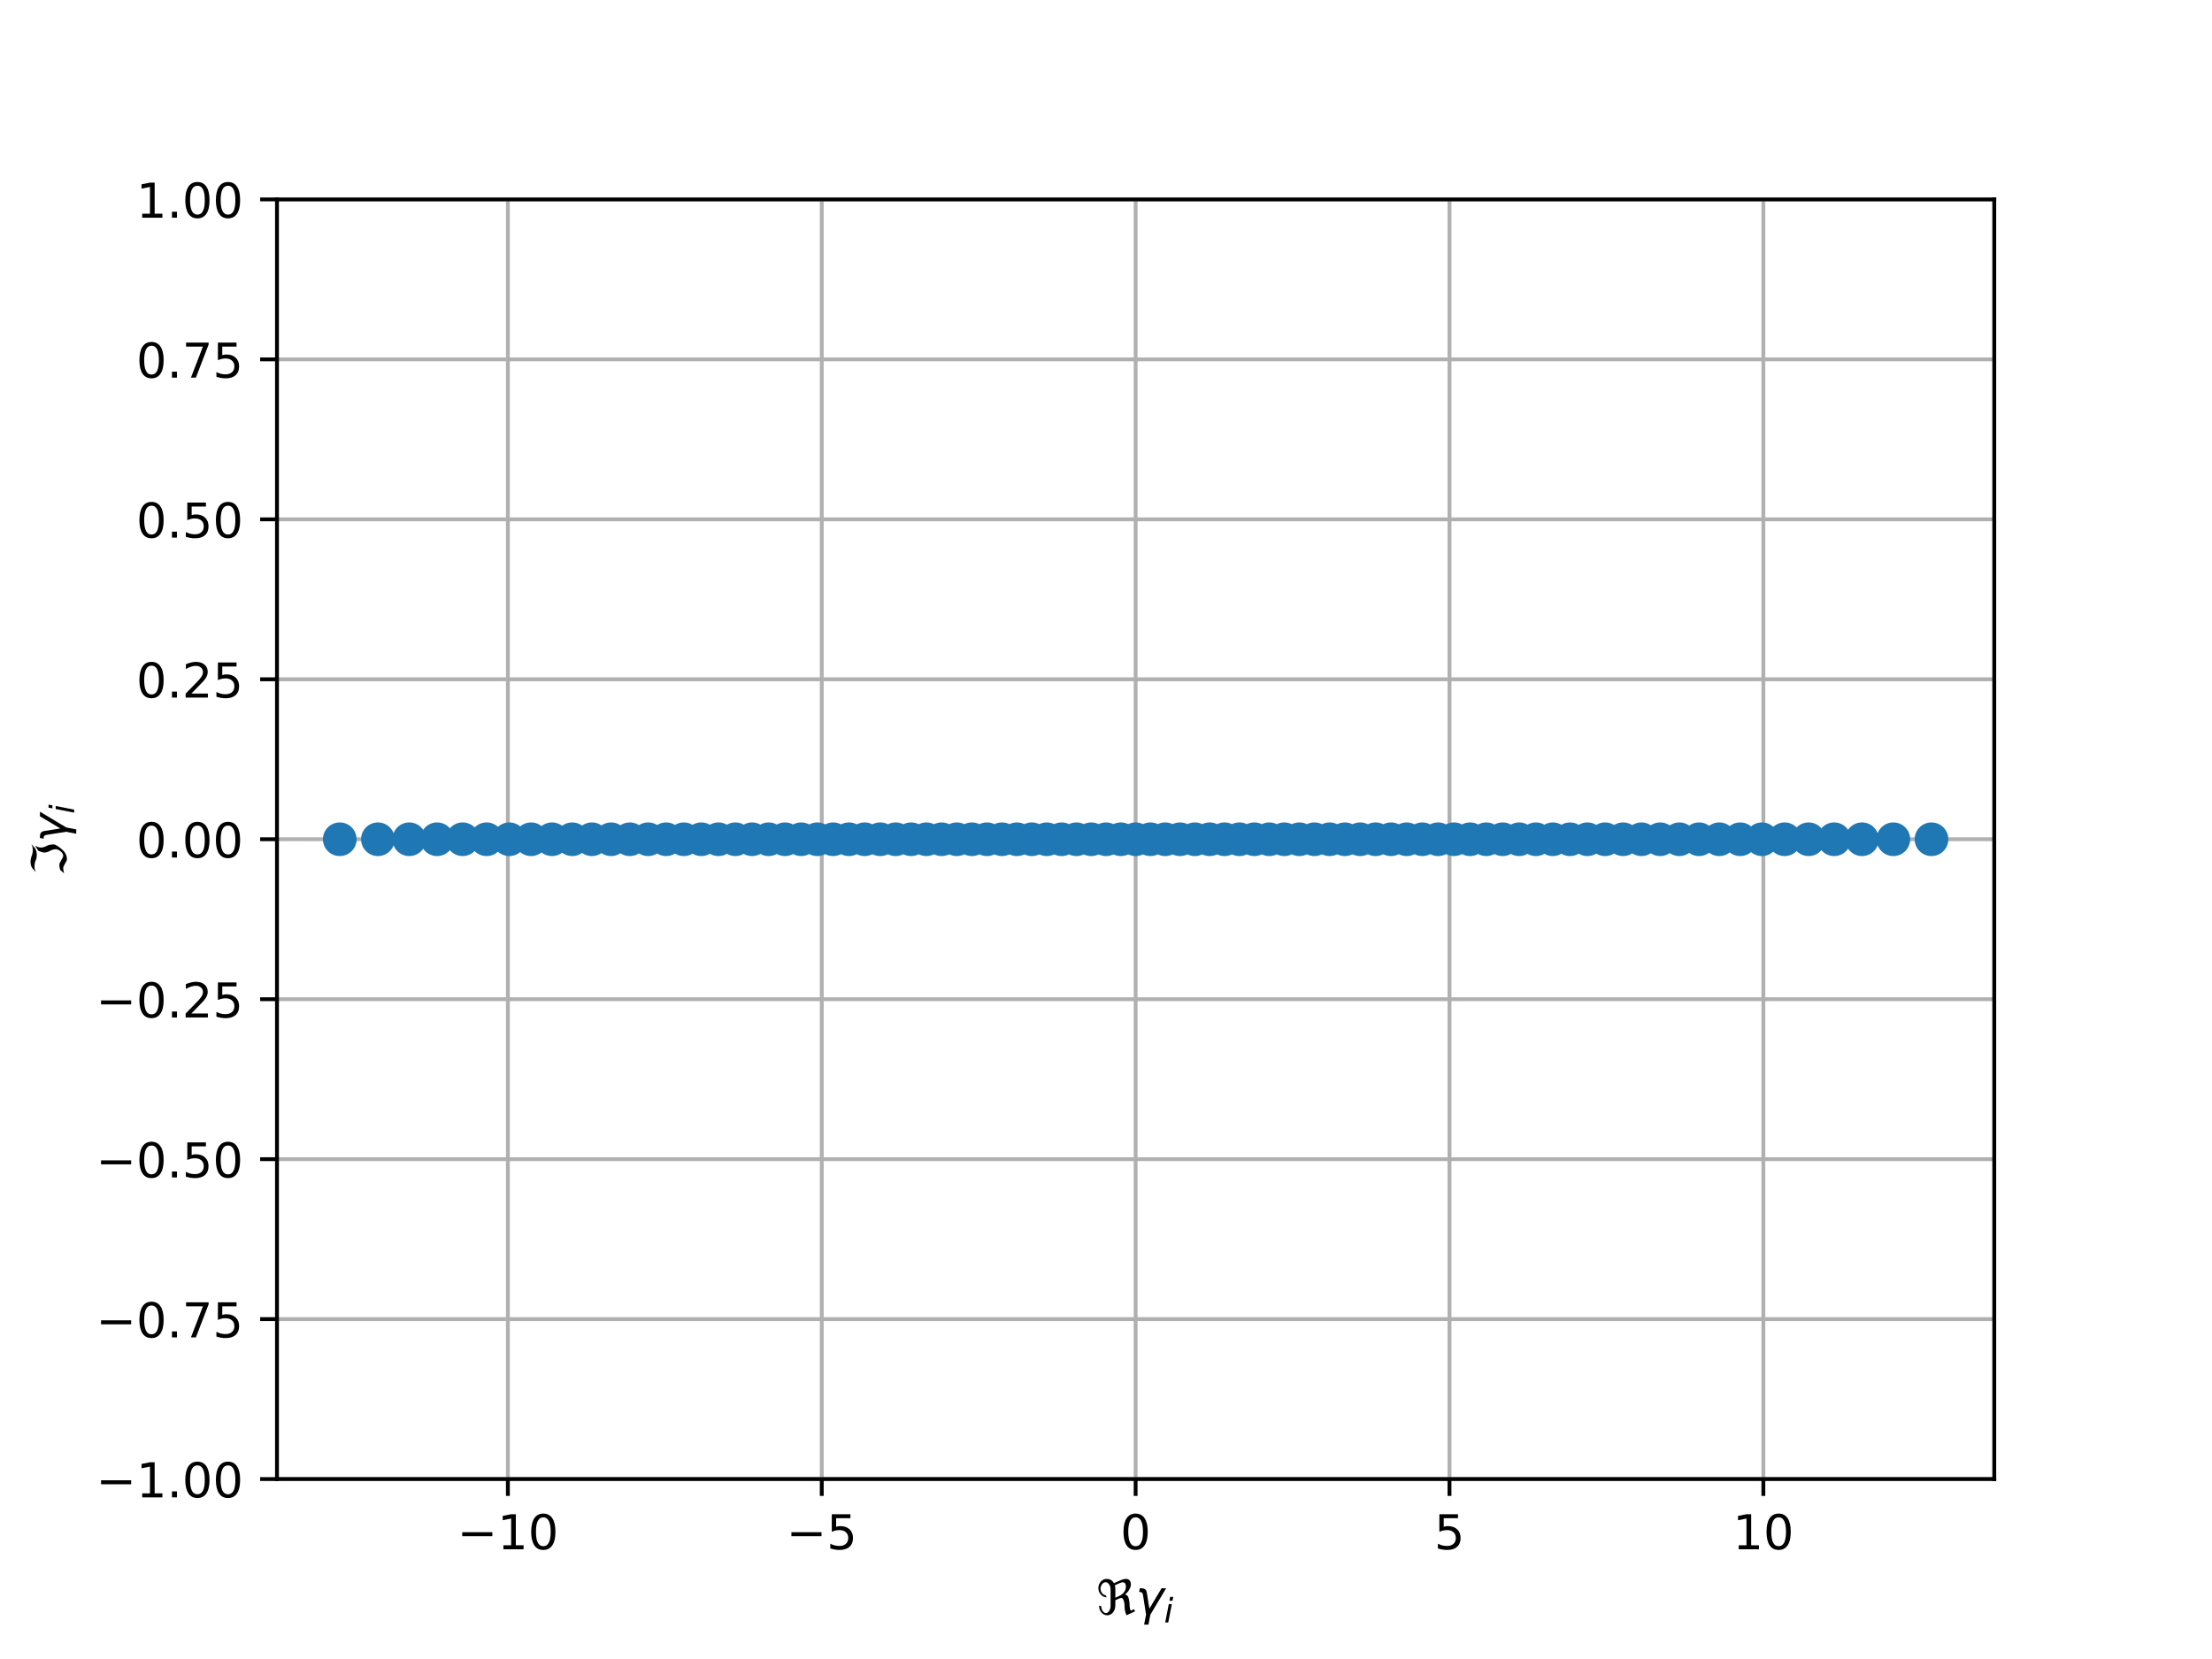 <?xml version="1.0" encoding="utf-8" standalone="no"?>
<!DOCTYPE svg PUBLIC "-//W3C//DTD SVG 1.1//EN"
  "http://www.w3.org/Graphics/SVG/1.1/DTD/svg11.dtd">
<!-- Created with matplotlib (http://matplotlib.org/) -->
<svg height="345pt" version="1.1" viewBox="0 0 460 345" width="460pt" xmlns="http://www.w3.org/2000/svg" xmlns:xlink="http://www.w3.org/1999/xlink">
 <defs>
  <style type="text/css">
*{stroke-linecap:butt;stroke-linejoin:round;}
  </style>
 </defs>
 <g id="figure_1">
  <g id="patch_1">
   <path d="M 0 345.6 
L 460.8 345.6 
L 460.8 0 
L 0 0 
z
" style="fill:#ffffff;"/>
  </g>
  <g id="axes_1">
   <g id="patch_2">
    <path d="M 57.6 307.584 
L 414.72 307.584 
L 414.72 41.472 
L 57.6 41.472 
z
" style="fill:#ffffff;"/>
   </g>
   <g id="matplotlib.axis_1">
    <g id="xtick_1">
     <g id="line2d_1">
      <path clip-path="url(#p8cb71d0742)" d="M 105.618 307.584 
L 105.618 41.472 
" style="fill:none;stroke:#b0b0b0;stroke-linecap:square;stroke-width:0.8;"/>
     </g>
     <g id="line2d_2">
      <defs>
       <path d="M 0 0 
L 0 3.5 
" id="m41837c23eb" style="stroke:#000000;stroke-width:0.8;"/>
      </defs>
      <g>
       <use style="stroke:#000000;stroke-width:0.8;" x="105.618" xlink:href="#m41837c23eb" y="307.584"/>
      </g>
     </g>
     <g id="text_1">
      <!-- −10 -->
      <defs>
       <path d="M 10.594 35.5 
L 73.188 35.5 
L 73.188 27.203 
L 10.594 27.203 
z
" id="DejaVuSans-2212"/>
       <path d="M 12.406 8.297 
L 28.516 8.297 
L 28.516 63.922 
L 10.984 60.406 
L 10.984 69.391 
L 28.422 72.906 
L 38.281 72.906 
L 38.281 8.297 
L 54.391 8.297 
L 54.391 0 
L 12.406 0 
z
" id="DejaVuSans-31"/>
       <path d="M 31.781 66.406 
Q 24.172 66.406 20.328 58.906 
Q 16.5 51.422 16.5 36.375 
Q 16.5 21.391 20.328 13.891 
Q 24.172 6.391 31.781 6.391 
Q 39.453 6.391 43.281 13.891 
Q 47.125 21.391 47.125 36.375 
Q 47.125 51.422 43.281 58.906 
Q 39.453 66.406 31.781 66.406 
M 31.781 74.219 
Q 44.047 74.219 50.516 64.516 
Q 56.984 54.828 56.984 36.375 
Q 56.984 17.969 50.516 8.266 
Q 44.047 -1.422 31.781 -1.422 
Q 19.531 -1.422 13.062 8.266 
Q 6.594 17.969 6.594 36.375 
Q 6.594 54.828 13.062 64.516 
Q 19.531 74.219 31.781 74.219 
" id="DejaVuSans-30"/>
      </defs>
      <g transform="translate(95.066 322.182)scale(0.1 -0.1)">
       <use xlink:href="#DejaVuSans-2212"/>
       <use x="83.789" xlink:href="#DejaVuSans-31"/>
       <use x="147.412" xlink:href="#DejaVuSans-30"/>
      </g>
     </g>
    </g>
    <g id="xtick_2">
     <g id="line2d_3">
      <path clip-path="url(#p8cb71d0742)" d="M 170.889 307.584 
L 170.889 41.472 
" style="fill:none;stroke:#b0b0b0;stroke-linecap:square;stroke-width:0.8;"/>
     </g>
     <g id="line2d_4">
      <g>
       <use style="stroke:#000000;stroke-width:0.8;" x="170.889" xlink:href="#m41837c23eb" y="307.584"/>
      </g>
     </g>
     <g id="text_2">
      <!-- −5 -->
      <defs>
       <path d="M 10.797 72.906 
L 49.516 72.906 
L 49.516 64.594 
L 19.828 64.594 
L 19.828 46.734 
Q 21.969 47.469 24.109 47.828 
Q 26.266 48.188 28.422 48.188 
Q 40.625 48.188 47.75 41.5 
Q 54.891 34.812 54.891 23.391 
Q 54.891 11.625 47.562 5.094 
Q 40.234 -1.422 26.906 -1.422 
Q 22.312 -1.422 17.547 -0.641 
Q 12.797 0.141 7.719 1.703 
L 7.719 11.625 
Q 12.109 9.234 16.797 8.062 
Q 21.484 6.891 26.703 6.891 
Q 35.156 6.891 40.078 11.328 
Q 45.016 15.766 45.016 23.391 
Q 45.016 31 40.078 35.438 
Q 35.156 39.891 26.703 39.891 
Q 22.75 39.891 18.812 39.016 
Q 14.891 38.141 10.797 36.281 
z
" id="DejaVuSans-35"/>
      </defs>
      <g transform="translate(163.518 322.182)scale(0.1 -0.1)">
       <use xlink:href="#DejaVuSans-2212"/>
       <use x="83.789" xlink:href="#DejaVuSans-35"/>
      </g>
     </g>
    </g>
    <g id="xtick_3">
     <g id="line2d_5">
      <path clip-path="url(#p8cb71d0742)" d="M 236.16 307.584 
L 236.16 41.472 
" style="fill:none;stroke:#b0b0b0;stroke-linecap:square;stroke-width:0.8;"/>
     </g>
     <g id="line2d_6">
      <g>
       <use style="stroke:#000000;stroke-width:0.8;" x="236.16" xlink:href="#m41837c23eb" y="307.584"/>
      </g>
     </g>
     <g id="text_3">
      <!-- 0 -->
      <g transform="translate(232.979 322.182)scale(0.1 -0.1)">
       <use xlink:href="#DejaVuSans-30"/>
      </g>
     </g>
    </g>
    <g id="xtick_4">
     <g id="line2d_7">
      <path clip-path="url(#p8cb71d0742)" d="M 301.431 307.584 
L 301.431 41.472 
" style="fill:none;stroke:#b0b0b0;stroke-linecap:square;stroke-width:0.8;"/>
     </g>
     <g id="line2d_8">
      <g>
       <use style="stroke:#000000;stroke-width:0.8;" x="301.431" xlink:href="#m41837c23eb" y="307.584"/>
      </g>
     </g>
     <g id="text_4">
      <!-- 5 -->
      <g transform="translate(298.25 322.182)scale(0.1 -0.1)">
       <use xlink:href="#DejaVuSans-35"/>
      </g>
     </g>
    </g>
    <g id="xtick_5">
     <g id="line2d_9">
      <path clip-path="url(#p8cb71d0742)" d="M 366.702 307.584 
L 366.702 41.472 
" style="fill:none;stroke:#b0b0b0;stroke-linecap:square;stroke-width:0.8;"/>
     </g>
     <g id="line2d_10">
      <g>
       <use style="stroke:#000000;stroke-width:0.8;" x="366.702" xlink:href="#m41837c23eb" y="307.584"/>
      </g>
     </g>
     <g id="text_5">
      <!-- 10 -->
      <g transform="translate(360.339 322.182)scale(0.1 -0.1)">
       <use xlink:href="#DejaVuSans-31"/>
       <use x="63.623" xlink:href="#DejaVuSans-30"/>
      </g>
     </g>
    </g>
    <g id="text_6">
     <!-- $\Re \gamma_i$ -->
     <defs>
      <path d="M 62.594 -1.422 
Q 58.594 7.516 58.594 15.281 
Q 58.594 22.125 57.516 26.562 
Q 55.562 34.672 51.703 34.672 
Q 49.656 34.672 45.172 32.562 
L 39.312 29.828 
L 39.312 20.125 
Q 39.312 10.062 34.281 4.297 
Q 29.25 -1.422 22.406 -1.422 
Q 15.531 -1.422 10.547 4.297 
Q 5.516 10.062 5.516 18.656 
Q 7.719 18.062 9.969 17.484 
Q 9.969 11.531 13.094 7.328 
Q 16.219 3.078 19.734 3.078 
Q 23.25 3.078 26.312 7.328 
Q 29.438 11.578 29.438 18.891 
L 29.438 51.469 
Q 29.438 58.734 26.312 63.031 
Q 23.25 67.281 18.75 67.281 
Q 14.797 67.281 11.625 63.031 
Q 8.5 58.844 8.5 53.906 
Q 8.5 48.969 11.625 44.781 
Q 14.75 40.531 18.797 40.531 
L 21.438 36.031 
Q 14.062 36.031 9.078 41.75 
Q 4.047 47.516 4.047 55.125 
Q 4.047 62.797 9.078 68.5 
Q 14.062 74.219 21.438 74.219 
Q 29.344 74.219 34.281 68.5 
Q 35.75 66.797 36.531 65.234 
L 46.828 70.016 
Q 55.953 74.266 61.422 74.266 
Q 63.719 74.266 65.484 73.578 
Q 71.625 71.188 71.625 62.547 
Q 71.625 58.297 68.453 52.297 
Q 65.234 46.234 59.125 41.656 
Q 61.969 41.656 64.359 39.266 
Q 66.109 37.5 67.438 32.422 
Q 69 26.422 69 20.016 
Q 69 13.766 71.188 8.016 
L 78.219 11.281 
L 80.281 6.844 
z
M 38.281 60.891 
Q 39.312 57.234 39.312 52.734 
L 39.312 35.016 
L 46.828 38.484 
Q 53.859 41.75 57.625 46.828 
Q 61.234 51.812 61.234 57.719 
Q 61.234 65.094 57.625 66.656 
Q 56.453 67.141 54.938 67.141 
Q 51.812 67.141 46.828 64.844 
z
" id="DejaVuSans-Oblique-211c"/>
      <path d="M 23.297 46.094 
L 28.719 12.312 
L 54 54.688 
L 63.531 54.688 
L 30.812 0 
L 26.766 -20.797 
L 17.781 -20.797 
L 21.828 0 
L 15.438 40.828 
Q 14.453 46.969 9.812 46.969 
L 7.422 46.969 
L 8.891 54.688 
L 12.312 54.688 
Q 21.922 54.688 23.297 46.094 
" id="DejaVuSans-Oblique-3b3"/>
      <path d="M 18.312 75.984 
L 27.297 75.984 
L 25.094 64.594 
L 16.109 64.594 
z
M 14.203 54.688 
L 23.188 54.688 
L 12.5 0 
L 3.516 0 
z
" id="DejaVuSans-Oblique-69"/>
     </defs>
     <g transform="translate(228.01 335.84)scale(0.1 -0.1)">
      <use transform="translate(0 0.734)" xlink:href="#DejaVuSans-Oblique-211c"/>
      <use transform="translate(81.396 0.734)" xlink:href="#DejaVuSans-Oblique-3b3"/>
      <use transform="translate(140.576 -15.672)scale(0.7)" xlink:href="#DejaVuSans-Oblique-69"/>
     </g>
    </g>
   </g>
   <g id="matplotlib.axis_2">
    <g id="ytick_1">
     <g id="line2d_11">
      <path clip-path="url(#p8cb71d0742)" d="M 57.6 307.584 
L 414.72 307.584 
" style="fill:none;stroke:#b0b0b0;stroke-linecap:square;stroke-width:0.8;"/>
     </g>
     <g id="line2d_12">
      <defs>
       <path d="M 0 0 
L -3.5 0 
" id="m56201ef36c" style="stroke:#000000;stroke-width:0.8;"/>
      </defs>
      <g>
       <use style="stroke:#000000;stroke-width:0.8;" x="57.6" xlink:href="#m56201ef36c" y="307.584"/>
      </g>
     </g>
     <g id="text_7">
      <!-- −1.00 -->
      <defs>
       <path d="M 10.688 12.406 
L 21 12.406 
L 21 0 
L 10.688 0 
z
" id="DejaVuSans-2e"/>
      </defs>
      <g transform="translate(19.955 311.383)scale(0.1 -0.1)">
       <use xlink:href="#DejaVuSans-2212"/>
       <use x="83.789" xlink:href="#DejaVuSans-31"/>
       <use x="147.412" xlink:href="#DejaVuSans-2e"/>
       <use x="179.199" xlink:href="#DejaVuSans-30"/>
       <use x="242.822" xlink:href="#DejaVuSans-30"/>
      </g>
     </g>
    </g>
    <g id="ytick_2">
     <g id="line2d_13">
      <path clip-path="url(#p8cb71d0742)" d="M 57.6 274.32 
L 414.72 274.32 
" style="fill:none;stroke:#b0b0b0;stroke-linecap:square;stroke-width:0.8;"/>
     </g>
     <g id="line2d_14">
      <g>
       <use style="stroke:#000000;stroke-width:0.8;" x="57.6" xlink:href="#m56201ef36c" y="274.32"/>
      </g>
     </g>
     <g id="text_8">
      <!-- −0.75 -->
      <defs>
       <path d="M 8.203 72.906 
L 55.078 72.906 
L 55.078 68.703 
L 28.609 0 
L 18.312 0 
L 43.219 64.594 
L 8.203 64.594 
z
" id="DejaVuSans-37"/>
      </defs>
      <g transform="translate(19.955 278.119)scale(0.1 -0.1)">
       <use xlink:href="#DejaVuSans-2212"/>
       <use x="83.789" xlink:href="#DejaVuSans-30"/>
       <use x="147.412" xlink:href="#DejaVuSans-2e"/>
       <use x="179.199" xlink:href="#DejaVuSans-37"/>
       <use x="242.822" xlink:href="#DejaVuSans-35"/>
      </g>
     </g>
    </g>
    <g id="ytick_3">
     <g id="line2d_15">
      <path clip-path="url(#p8cb71d0742)" d="M 57.6 241.056 
L 414.72 241.056 
" style="fill:none;stroke:#b0b0b0;stroke-linecap:square;stroke-width:0.8;"/>
     </g>
     <g id="line2d_16">
      <g>
       <use style="stroke:#000000;stroke-width:0.8;" x="57.6" xlink:href="#m56201ef36c" y="241.056"/>
      </g>
     </g>
     <g id="text_9">
      <!-- −0.50 -->
      <g transform="translate(19.955 244.855)scale(0.1 -0.1)">
       <use xlink:href="#DejaVuSans-2212"/>
       <use x="83.789" xlink:href="#DejaVuSans-30"/>
       <use x="147.412" xlink:href="#DejaVuSans-2e"/>
       <use x="179.199" xlink:href="#DejaVuSans-35"/>
       <use x="242.822" xlink:href="#DejaVuSans-30"/>
      </g>
     </g>
    </g>
    <g id="ytick_4">
     <g id="line2d_17">
      <path clip-path="url(#p8cb71d0742)" d="M 57.6 207.792 
L 414.72 207.792 
" style="fill:none;stroke:#b0b0b0;stroke-linecap:square;stroke-width:0.8;"/>
     </g>
     <g id="line2d_18">
      <g>
       <use style="stroke:#000000;stroke-width:0.8;" x="57.6" xlink:href="#m56201ef36c" y="207.792"/>
      </g>
     </g>
     <g id="text_10">
      <!-- −0.25 -->
      <defs>
       <path d="M 19.188 8.297 
L 53.609 8.297 
L 53.609 0 
L 7.328 0 
L 7.328 8.297 
Q 12.938 14.109 22.625 23.891 
Q 32.328 33.688 34.812 36.531 
Q 39.547 41.844 41.422 45.531 
Q 43.312 49.219 43.312 52.781 
Q 43.312 58.594 39.234 62.25 
Q 35.156 65.922 28.609 65.922 
Q 23.969 65.922 18.812 64.312 
Q 13.672 62.703 7.812 59.422 
L 7.812 69.391 
Q 13.766 71.781 18.938 73 
Q 24.125 74.219 28.422 74.219 
Q 39.75 74.219 46.484 68.547 
Q 53.219 62.891 53.219 53.422 
Q 53.219 48.922 51.531 44.891 
Q 49.859 40.875 45.406 35.406 
Q 44.188 33.984 37.641 27.219 
Q 31.109 20.453 19.188 8.297 
" id="DejaVuSans-32"/>
      </defs>
      <g transform="translate(19.955 211.591)scale(0.1 -0.1)">
       <use xlink:href="#DejaVuSans-2212"/>
       <use x="83.789" xlink:href="#DejaVuSans-30"/>
       <use x="147.412" xlink:href="#DejaVuSans-2e"/>
       <use x="179.199" xlink:href="#DejaVuSans-32"/>
       <use x="242.822" xlink:href="#DejaVuSans-35"/>
      </g>
     </g>
    </g>
    <g id="ytick_5">
     <g id="line2d_19">
      <path clip-path="url(#p8cb71d0742)" d="M 57.6 174.528 
L 414.72 174.528 
" style="fill:none;stroke:#b0b0b0;stroke-linecap:square;stroke-width:0.8;"/>
     </g>
     <g id="line2d_20">
      <g>
       <use style="stroke:#000000;stroke-width:0.8;" x="57.6" xlink:href="#m56201ef36c" y="174.528"/>
      </g>
     </g>
     <g id="text_11">
      <!-- 0.00 -->
      <g transform="translate(28.334 178.327)scale(0.1 -0.1)">
       <use xlink:href="#DejaVuSans-30"/>
       <use x="63.623" xlink:href="#DejaVuSans-2e"/>
       <use x="95.41" xlink:href="#DejaVuSans-30"/>
       <use x="159.033" xlink:href="#DejaVuSans-30"/>
      </g>
     </g>
    </g>
    <g id="ytick_6">
     <g id="line2d_21">
      <path clip-path="url(#p8cb71d0742)" d="M 57.6 141.264 
L 414.72 141.264 
" style="fill:none;stroke:#b0b0b0;stroke-linecap:square;stroke-width:0.8;"/>
     </g>
     <g id="line2d_22">
      <g>
       <use style="stroke:#000000;stroke-width:0.8;" x="57.6" xlink:href="#m56201ef36c" y="141.264"/>
      </g>
     </g>
     <g id="text_12">
      <!-- 0.25 -->
      <g transform="translate(28.334 145.063)scale(0.1 -0.1)">
       <use xlink:href="#DejaVuSans-30"/>
       <use x="63.623" xlink:href="#DejaVuSans-2e"/>
       <use x="95.41" xlink:href="#DejaVuSans-32"/>
       <use x="159.033" xlink:href="#DejaVuSans-35"/>
      </g>
     </g>
    </g>
    <g id="ytick_7">
     <g id="line2d_23">
      <path clip-path="url(#p8cb71d0742)" d="M 57.6 108 
L 414.72 108 
" style="fill:none;stroke:#b0b0b0;stroke-linecap:square;stroke-width:0.8;"/>
     </g>
     <g id="line2d_24">
      <g>
       <use style="stroke:#000000;stroke-width:0.8;" x="57.6" xlink:href="#m56201ef36c" y="108"/>
      </g>
     </g>
     <g id="text_13">
      <!-- 0.50 -->
      <g transform="translate(28.334 111.799)scale(0.1 -0.1)">
       <use xlink:href="#DejaVuSans-30"/>
       <use x="63.623" xlink:href="#DejaVuSans-2e"/>
       <use x="95.41" xlink:href="#DejaVuSans-35"/>
       <use x="159.033" xlink:href="#DejaVuSans-30"/>
      </g>
     </g>
    </g>
    <g id="ytick_8">
     <g id="line2d_25">
      <path clip-path="url(#p8cb71d0742)" d="M 57.6 74.736 
L 414.72 74.736 
" style="fill:none;stroke:#b0b0b0;stroke-linecap:square;stroke-width:0.8;"/>
     </g>
     <g id="line2d_26">
      <g>
       <use style="stroke:#000000;stroke-width:0.8;" x="57.6" xlink:href="#m56201ef36c" y="74.736"/>
      </g>
     </g>
     <g id="text_14">
      <!-- 0.75 -->
      <g transform="translate(28.334 78.535)scale(0.1 -0.1)">
       <use xlink:href="#DejaVuSans-30"/>
       <use x="63.623" xlink:href="#DejaVuSans-2e"/>
       <use x="95.41" xlink:href="#DejaVuSans-37"/>
       <use x="159.033" xlink:href="#DejaVuSans-35"/>
      </g>
     </g>
    </g>
    <g id="ytick_9">
     <g id="line2d_27">
      <path clip-path="url(#p8cb71d0742)" d="M 57.6 41.472 
L 414.72 41.472 
" style="fill:none;stroke:#b0b0b0;stroke-linecap:square;stroke-width:0.8;"/>
     </g>
     <g id="line2d_28">
      <g>
       <use style="stroke:#000000;stroke-width:0.8;" x="57.6" xlink:href="#m56201ef36c" y="41.472"/>
      </g>
     </g>
     <g id="text_15">
      <!-- 1.00 -->
      <g transform="translate(28.334 45.271)scale(0.1 -0.1)">
       <use xlink:href="#DejaVuSans-31"/>
       <use x="63.623" xlink:href="#DejaVuSans-2e"/>
       <use x="95.41" xlink:href="#DejaVuSans-30"/>
       <use x="159.033" xlink:href="#DejaVuSans-30"/>
      </g>
     </g>
    </g>
    <g id="text_16">
     <!-- $\Im \gamma_i$ -->
     <defs>
      <path d="M 5.172 4.391 
L 12.016 12.453 
Q 17.438 14.359 23.141 14.359 
Q 25.922 14.359 32.375 10.453 
Q 39.406 6.25 41.016 6.25 
Q 46.922 6.25 51.812 12.938 
Q 55.281 17.672 55.281 21.344 
Q 55.281 27.484 52.25 32.953 
Q 48.344 40.094 48.344 45.406 
Q 48.344 50.297 52.25 58.109 
L 62.641 64.938 
Q 58.734 58.156 58.734 52.25 
Q 58.734 47.016 62.641 39.797 
Q 65.234 35.016 65.234 25.828 
Q 65.234 21.234 55.375 9.422 
Q 46.297 -1.422 34.469 -1.422 
Q 31.844 -1.422 25.531 2.438 
Q 19.047 6.344 16.312 6.344 
Q 11.719 6.344 5.172 4.391 
M 17.094 71.484 
Q 22.406 74.219 29.297 74.219 
Q 35.297 74.219 41.5 71.828 
Q 47.469 69.531 53.719 69.531 
Q 59.812 69.531 65.922 72.359 
L 56.156 64.062 
Q 49.359 61.234 43.953 61.234 
Q 36.969 61.234 31.734 63.625 
Q 26.516 66.016 19.531 66.016 
Q 13.578 66.016 7.328 63.188 
z
" id="DejaVuSans-Oblique-2111"/>
     </defs>
     <g transform="translate(13.855 182.128)rotate(-90)scale(0.1 -0.1)">
      <use transform="translate(0 0.781)" xlink:href="#DejaVuSans-Oblique-2111"/>
      <use transform="translate(69.727 0.781)" xlink:href="#DejaVuSans-Oblique-3b3"/>
      <use transform="translate(128.906 -15.625)scale(0.7)" xlink:href="#DejaVuSans-Oblique-69"/>
     </g>
    </g>
   </g>
   <g id="line2d_29">
    <defs>
     <path d="M 0 3 
C 0.796 3 1.559 2.684 2.121 2.121 
C 2.684 1.559 3 0.796 3 0 
C 3 -0.796 2.684 -1.559 2.121 -2.121 
C 1.559 -2.684 0.796 -3 0 -3 
C -0.796 -3 -1.559 -2.684 -2.121 -2.121 
C -2.684 -1.559 -3 -0.796 -3 0 
C -3 0.796 -2.684 1.559 -2.121 2.121 
C -1.559 2.684 -0.796 3 0 3 
z
" id="m31fd47de23" style="stroke:#1f77b4;"/>
    </defs>
    <g clip-path="url(#p8cb71d0742)">
     <use style="fill:#1f77b4;stroke:#1f77b4;" x="101.193" xlink:href="#m31fd47de23" y="174.528"/>
     <use style="fill:#1f77b4;stroke:#1f77b4;" x="96.212" xlink:href="#m31fd47de23" y="174.528"/>
     <use style="fill:#1f77b4;stroke:#1f77b4;" x="387.213" xlink:href="#m31fd47de23" y="174.528"/>
     <use style="fill:#1f77b4;stroke:#1f77b4;" x="361.884" xlink:href="#m31fd47de23" y="174.528"/>
     <use style="fill:#1f77b4;stroke:#1f77b4;" x="371.127" xlink:href="#m31fd47de23" y="174.528"/>
     <use style="fill:#1f77b4;stroke:#1f77b4;" x="78.589" xlink:href="#m31fd47de23" y="174.528"/>
     <use style="fill:#1f77b4;stroke:#1f77b4;" x="110.436" xlink:href="#m31fd47de23" y="174.528"/>
     <use style="fill:#1f77b4;stroke:#1f77b4;" x="357.532" xlink:href="#m31fd47de23" y="174.528"/>
     <use style="fill:#1f77b4;stroke:#1f77b4;" x="217.673" xlink:href="#m31fd47de23" y="174.528"/>
     <use style="fill:#1f77b4;stroke:#1f77b4;" x="267.077" xlink:href="#m31fd47de23" y="174.528"/>
     <use style="fill:#1f77b4;stroke:#1f77b4;" x="70.654" xlink:href="#m31fd47de23" y="174.528"/>
     <use style="fill:#1f77b4;stroke:#1f77b4;" x="85.107" xlink:href="#m31fd47de23" y="174.528"/>
     <use style="fill:#1f77b4;stroke:#1f77b4;" x="173.26" xlink:href="#m31fd47de23" y="174.528"/>
     <use style="fill:#1f77b4;stroke:#1f77b4;" x="176.544" xlink:href="#m31fd47de23" y="174.528"/>
     <use style="fill:#1f77b4;stroke:#1f77b4;" x="145.831" xlink:href="#m31fd47de23" y="174.528"/>
     <use style="fill:#1f77b4;stroke:#1f77b4;" x="349.231" xlink:href="#m31fd47de23" y="174.528"/>
     <use style="fill:#1f77b4;stroke:#1f77b4;" x="127.076" xlink:href="#m31fd47de23" y="174.528"/>
     <use style="fill:#1f77b4;stroke:#1f77b4;" x="105.917" xlink:href="#m31fd47de23" y="174.528"/>
     <use style="fill:#1f77b4;stroke:#1f77b4;" x="149.4" xlink:href="#m31fd47de23" y="174.528"/>
     <use style="fill:#1f77b4;stroke:#1f77b4;" x="90.895" xlink:href="#m31fd47de23" y="174.528"/>
     <use style="fill:#1f77b4;stroke:#1f77b4;" x="381.425" xlink:href="#m31fd47de23" y="174.528"/>
     <use style="fill:#1f77b4;stroke:#1f77b4;" x="345.244" xlink:href="#m31fd47de23" y="174.528"/>
     <use style="fill:#1f77b4;stroke:#1f77b4;" x="401.666" xlink:href="#m31fd47de23" y="174.528"/>
     <use style="fill:#1f77b4;stroke:#1f77b4;" x="299.06" xlink:href="#m31fd47de23" y="174.528"/>
     <use style="fill:#1f77b4;stroke:#1f77b4;" x="179.805" xlink:href="#m31fd47de23" y="174.528"/>
     <use style="fill:#1f77b4;stroke:#1f77b4;" x="286.057" xlink:href="#m31fd47de23" y="174.528"/>
     <use style="fill:#1f77b4;stroke:#1f77b4;" x="393.731" xlink:href="#m31fd47de23" y="174.528"/>
     <use style="fill:#1f77b4;stroke:#1f77b4;" x="319.398" xlink:href="#m31fd47de23" y="174.528"/>
     <use style="fill:#1f77b4;stroke:#1f77b4;" x="330.11" xlink:href="#m31fd47de23" y="174.528"/>
     <use style="fill:#1f77b4;stroke:#1f77b4;" x="236.16" xlink:href="#m31fd47de23" y="174.528"/>
     <use style="fill:#1f77b4;stroke:#1f77b4;" x="189.464" xlink:href="#m31fd47de23" y="174.528"/>
     <use style="fill:#1f77b4;stroke:#1f77b4;" x="273.349" xlink:href="#m31fd47de23" y="174.528"/>
     <use style="fill:#1f77b4;stroke:#1f77b4;" x="254.647" xlink:href="#m31fd47de23" y="174.528"/>
     <use style="fill:#1f77b4;stroke:#1f77b4;" x="198.971" xlink:href="#m31fd47de23" y="174.528"/>
     <use style="fill:#1f77b4;stroke:#1f77b4;" x="276.504" xlink:href="#m31fd47de23" y="174.528"/>
     <use style="fill:#1f77b4;stroke:#1f77b4;" x="208.363" xlink:href="#m31fd47de23" y="174.528"/>
     <use style="fill:#1f77b4;stroke:#1f77b4;" x="114.788" xlink:href="#m31fd47de23" y="174.528"/>
     <use style="fill:#1f77b4;stroke:#1f77b4;" x="326.489" xlink:href="#m31fd47de23" y="174.528"/>
     <use style="fill:#1f77b4;stroke:#1f77b4;" x="292.515" xlink:href="#m31fd47de23" y="174.528"/>
     <use style="fill:#1f77b4;stroke:#1f77b4;" x="163.241" xlink:href="#m31fd47de23" y="174.528"/>
     <use style="fill:#1f77b4;stroke:#1f77b4;" x="169.949" xlink:href="#m31fd47de23" y="174.528"/>
     <use style="fill:#1f77b4;stroke:#1f77b4;" x="118.999" xlink:href="#m31fd47de23" y="174.528"/>
     <use style="fill:#1f77b4;stroke:#1f77b4;" x="333.79" xlink:href="#m31fd47de23" y="174.528"/>
     <use style="fill:#1f77b4;stroke:#1f77b4;" x="205.243" xlink:href="#m31fd47de23" y="174.528"/>
     <use style="fill:#1f77b4;stroke:#1f77b4;" x="123.089" xlink:href="#m31fd47de23" y="174.528"/>
     <use style="fill:#1f77b4;stroke:#1f77b4;" x="341.348" xlink:href="#m31fd47de23" y="174.528"/>
     <use style="fill:#1f77b4;stroke:#1f77b4;" x="152.922" xlink:href="#m31fd47de23" y="174.528"/>
     <use style="fill:#1f77b4;stroke:#1f77b4;" x="353.321" xlink:href="#m31fd47de23" y="174.528"/>
     <use style="fill:#1f77b4;stroke:#1f77b4;" x="282.856" xlink:href="#m31fd47de23" y="174.528"/>
     <use style="fill:#1f77b4;stroke:#1f77b4;" x="251.557" xlink:href="#m31fd47de23" y="174.528"/>
     <use style="fill:#1f77b4;stroke:#1f77b4;" x="142.21" xlink:href="#m31fd47de23" y="174.528"/>
     <use style="fill:#1f77b4;stroke:#1f77b4;" x="130.972" xlink:href="#m31fd47de23" y="174.528"/>
     <use style="fill:#1f77b4;stroke:#1f77b4;" x="159.839" xlink:href="#m31fd47de23" y="174.528"/>
     <use style="fill:#1f77b4;stroke:#1f77b4;" x="315.92" xlink:href="#m31fd47de23" y="174.528"/>
     <use style="fill:#1f77b4;stroke:#1f77b4;" x="248.472" xlink:href="#m31fd47de23" y="174.528"/>
     <use style="fill:#1f77b4;stroke:#1f77b4;" x="295.776" xlink:href="#m31fd47de23" y="174.528"/>
     <use style="fill:#1f77b4;stroke:#1f77b4;" x="214.577" xlink:href="#m31fd47de23" y="174.528"/>
     <use style="fill:#1f77b4;stroke:#1f77b4;" x="195.816" xlink:href="#m31fd47de23" y="174.528"/>
     <use style="fill:#1f77b4;stroke:#1f77b4;" x="192.648" xlink:href="#m31fd47de23" y="174.528"/>
     <use style="fill:#1f77b4;stroke:#1f77b4;" x="302.371" xlink:href="#m31fd47de23" y="174.528"/>
     <use style="fill:#1f77b4;stroke:#1f77b4;" x="305.709" xlink:href="#m31fd47de23" y="174.528"/>
     <use style="fill:#1f77b4;stroke:#1f77b4;" x="186.263" xlink:href="#m31fd47de23" y="174.528"/>
     <use style="fill:#1f77b4;stroke:#1f77b4;" x="202.112" xlink:href="#m31fd47de23" y="174.528"/>
     <use style="fill:#1f77b4;stroke:#1f77b4;" x="156.4" xlink:href="#m31fd47de23" y="174.528"/>
     <use style="fill:#1f77b4;stroke:#1f77b4;" x="289.276" xlink:href="#m31fd47de23" y="174.528"/>
     <use style="fill:#1f77b4;stroke:#1f77b4;" x="312.481" xlink:href="#m31fd47de23" y="174.528"/>
     <use style="fill:#1f77b4;stroke:#1f77b4;" x="337.533" xlink:href="#m31fd47de23" y="174.528"/>
     <use style="fill:#1f77b4;stroke:#1f77b4;" x="134.787" xlink:href="#m31fd47de23" y="174.528"/>
     <use style="fill:#1f77b4;stroke:#1f77b4;" x="183.044" xlink:href="#m31fd47de23" y="174.528"/>
     <use style="fill:#1f77b4;stroke:#1f77b4;" x="257.743" xlink:href="#m31fd47de23" y="174.528"/>
     <use style="fill:#1f77b4;stroke:#1f77b4;" x="223.848" xlink:href="#m31fd47de23" y="174.528"/>
     <use style="fill:#1f77b4;stroke:#1f77b4;" x="270.208" xlink:href="#m31fd47de23" y="174.528"/>
     <use style="fill:#1f77b4;stroke:#1f77b4;" x="230.008" xlink:href="#m31fd47de23" y="174.528"/>
     <use style="fill:#1f77b4;stroke:#1f77b4;" x="279.672" xlink:href="#m31fd47de23" y="174.528"/>
     <use style="fill:#1f77b4;stroke:#1f77b4;" x="322.92" xlink:href="#m31fd47de23" y="174.528"/>
     <use style="fill:#1f77b4;stroke:#1f77b4;" x="245.391" xlink:href="#m31fd47de23" y="174.528"/>
     <use style="fill:#1f77b4;stroke:#1f77b4;" x="220.763" xlink:href="#m31fd47de23" y="174.528"/>
     <use style="fill:#1f77b4;stroke:#1f77b4;" x="166.611" xlink:href="#m31fd47de23" y="174.528"/>
     <use style="fill:#1f77b4;stroke:#1f77b4;" x="226.929" xlink:href="#m31fd47de23" y="174.528"/>
     <use style="fill:#1f77b4;stroke:#1f77b4;" x="309.079" xlink:href="#m31fd47de23" y="174.528"/>
     <use style="fill:#1f77b4;stroke:#1f77b4;" x="260.846" xlink:href="#m31fd47de23" y="174.528"/>
     <use style="fill:#1f77b4;stroke:#1f77b4;" x="239.236" xlink:href="#m31fd47de23" y="174.528"/>
     <use style="fill:#1f77b4;stroke:#1f77b4;" x="376.108" xlink:href="#m31fd47de23" y="174.528"/>
     <use style="fill:#1f77b4;stroke:#1f77b4;" x="233.084" xlink:href="#m31fd47de23" y="174.528"/>
     <use style="fill:#1f77b4;stroke:#1f77b4;" x="211.474" xlink:href="#m31fd47de23" y="174.528"/>
     <use style="fill:#1f77b4;stroke:#1f77b4;" x="138.53" xlink:href="#m31fd47de23" y="174.528"/>
     <use style="fill:#1f77b4;stroke:#1f77b4;" x="242.312" xlink:href="#m31fd47de23" y="174.528"/>
     <use style="fill:#1f77b4;stroke:#1f77b4;" x="263.957" xlink:href="#m31fd47de23" y="174.528"/>
     <use style="fill:#1f77b4;stroke:#1f77b4;" x="366.403" xlink:href="#m31fd47de23" y="174.528"/>
    </g>
   </g>
   <g id="patch_3">
    <path d="M 57.6 307.584 
L 57.6 41.472 
" style="fill:none;stroke:#000000;stroke-linecap:square;stroke-linejoin:miter;stroke-width:0.8;"/>
   </g>
   <g id="patch_4">
    <path d="M 414.72 307.584 
L 414.72 41.472 
" style="fill:none;stroke:#000000;stroke-linecap:square;stroke-linejoin:miter;stroke-width:0.8;"/>
   </g>
   <g id="patch_5">
    <path d="M 57.6 307.584 
L 414.72 307.584 
" style="fill:none;stroke:#000000;stroke-linecap:square;stroke-linejoin:miter;stroke-width:0.8;"/>
   </g>
   <g id="patch_6">
    <path d="M 57.6 41.472 
L 414.72 41.472 
" style="fill:none;stroke:#000000;stroke-linecap:square;stroke-linejoin:miter;stroke-width:0.8;"/>
   </g>
  </g>
 </g>
 <defs>
  <clipPath id="p8cb71d0742">
   <rect height="266.112" width="357.12" x="57.6" y="41.472"/>
  </clipPath>
 </defs>
</svg>
